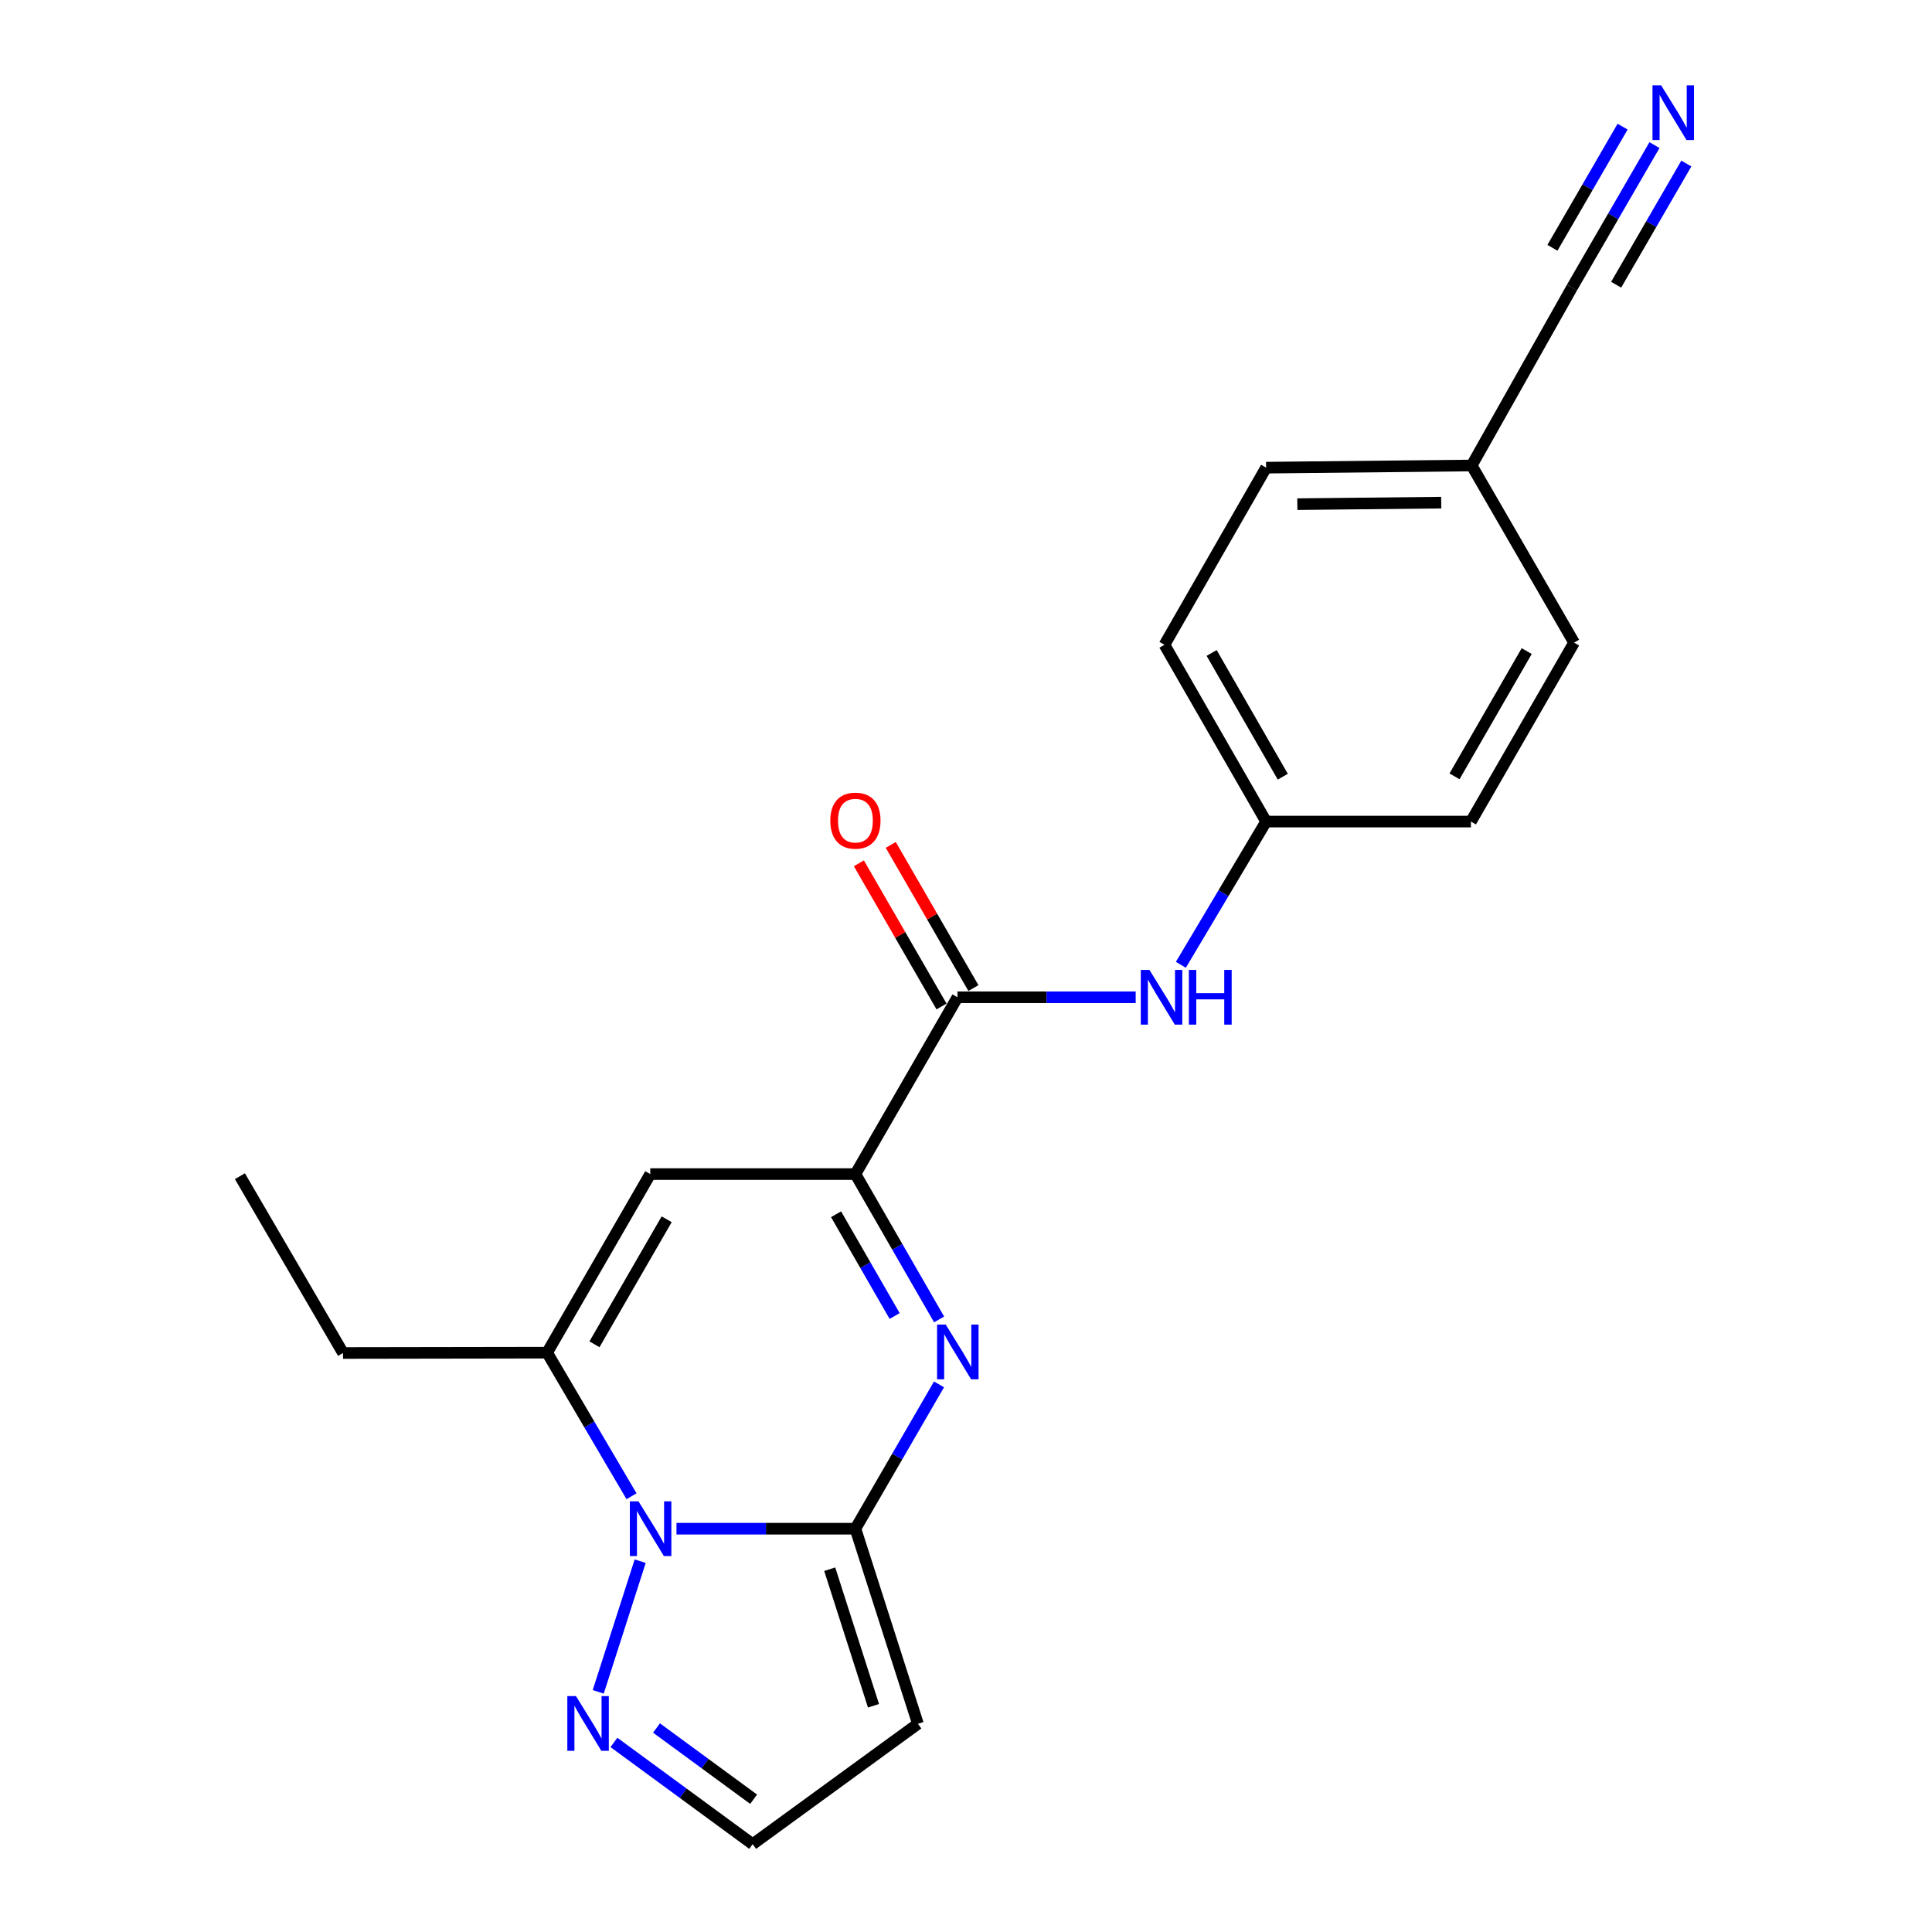 <?xml version='1.0' encoding='iso-8859-1'?>
<svg version='1.1' baseProfile='full'
              xmlns='http://www.w3.org/2000/svg'
                      xmlns:rdkit='http://www.rdkit.org/xml'
                      xmlns:xlink='http://www.w3.org/1999/xlink'
                  xml:space='preserve'
width='1000px' height='1000px' viewBox='0 0 1000 1000'>
<!-- END OF HEADER -->
<rect style='opacity:1.0;fill:#FFFFFF;stroke:none' width='1000' height='1000' x='0' y='0'> </rect>
<path class='bond-0' d='M 442.761,791.255 L 396.452,791.255' style='fill:none;fill-rule:evenodd;stroke:#000000;stroke-width:6px;stroke-linecap:butt;stroke-linejoin:miter;stroke-opacity:1' />
<path class='bond-0' d='M 396.452,791.255 L 350.143,791.255' style='fill:none;fill-rule:evenodd;stroke:#0000FF;stroke-width:6px;stroke-linecap:butt;stroke-linejoin:miter;stroke-opacity:1' />
<path class='bond-1' d='M 442.761,791.255 L 464.396,753.906' style='fill:none;fill-rule:evenodd;stroke:#000000;stroke-width:6px;stroke-linecap:butt;stroke-linejoin:miter;stroke-opacity:1' />
<path class='bond-1' d='M 464.396,753.906 L 486.031,716.557' style='fill:none;fill-rule:evenodd;stroke:#0000FF;stroke-width:6px;stroke-linecap:butt;stroke-linejoin:miter;stroke-opacity:1' />
<path class='bond-7' d='M 442.761,791.255 L 475.118,892.234' style='fill:none;fill-rule:evenodd;stroke:#000000;stroke-width:6px;stroke-linecap:butt;stroke-linejoin:miter;stroke-opacity:1' />
<path class='bond-7' d='M 429.465,812.218 L 452.115,882.903' style='fill:none;fill-rule:evenodd;stroke:#000000;stroke-width:6px;stroke-linecap:butt;stroke-linejoin:miter;stroke-opacity:1' />
<path class='bond-3' d='M 326.875,774.453 L 305.031,737.294' style='fill:none;fill-rule:evenodd;stroke:#0000FF;stroke-width:6px;stroke-linecap:butt;stroke-linejoin:miter;stroke-opacity:1' />
<path class='bond-3' d='M 305.031,737.294 L 283.187,700.134' style='fill:none;fill-rule:evenodd;stroke:#000000;stroke-width:6px;stroke-linecap:butt;stroke-linejoin:miter;stroke-opacity:1' />
<path class='bond-6' d='M 331.356,808.062 L 309.639,875.699' style='fill:none;fill-rule:evenodd;stroke:#0000FF;stroke-width:6px;stroke-linecap:butt;stroke-linejoin:miter;stroke-opacity:1' />
<path class='bond-2' d='M 486.083,682.937 L 464.422,645.319' style='fill:none;fill-rule:evenodd;stroke:#0000FF;stroke-width:6px;stroke-linecap:butt;stroke-linejoin:miter;stroke-opacity:1' />
<path class='bond-2' d='M 464.422,645.319 L 442.761,607.7' style='fill:none;fill-rule:evenodd;stroke:#000000;stroke-width:6px;stroke-linecap:butt;stroke-linejoin:miter;stroke-opacity:1' />
<path class='bond-2' d='M 463.068,681.162 L 447.905,654.829' style='fill:none;fill-rule:evenodd;stroke:#0000FF;stroke-width:6px;stroke-linecap:butt;stroke-linejoin:miter;stroke-opacity:1' />
<path class='bond-2' d='M 447.905,654.829 L 432.743,628.496' style='fill:none;fill-rule:evenodd;stroke:#000000;stroke-width:6px;stroke-linecap:butt;stroke-linejoin:miter;stroke-opacity:1' />
<path class='bond-4' d='M 442.761,607.7 L 336.573,607.7' style='fill:none;fill-rule:evenodd;stroke:#000000;stroke-width:6px;stroke-linecap:butt;stroke-linejoin:miter;stroke-opacity:1' />
<path class='bond-5' d='M 442.761,607.7 L 495.585,516.187' style='fill:none;fill-rule:evenodd;stroke:#000000;stroke-width:6px;stroke-linecap:butt;stroke-linejoin:miter;stroke-opacity:1' />
<path class='bond-15' d='M 283.187,700.134 L 177.56,700.304' style='fill:none;fill-rule:evenodd;stroke:#000000;stroke-width:6px;stroke-linecap:butt;stroke-linejoin:miter;stroke-opacity:1' />
<path class='bond-22' d='M 283.187,700.134 L 336.573,607.7' style='fill:none;fill-rule:evenodd;stroke:#000000;stroke-width:6px;stroke-linecap:butt;stroke-linejoin:miter;stroke-opacity:1' />
<path class='bond-22' d='M 307.699,695.801 L 345.069,631.097' style='fill:none;fill-rule:evenodd;stroke:#000000;stroke-width:6px;stroke-linecap:butt;stroke-linejoin:miter;stroke-opacity:1' />
<path class='bond-8' d='M 495.585,516.187 L 541.708,516.187' style='fill:none;fill-rule:evenodd;stroke:#000000;stroke-width:6px;stroke-linecap:butt;stroke-linejoin:miter;stroke-opacity:1' />
<path class='bond-8' d='M 541.708,516.187 L 587.831,516.187' style='fill:none;fill-rule:evenodd;stroke:#0000FF;stroke-width:6px;stroke-linecap:butt;stroke-linejoin:miter;stroke-opacity:1' />
<path class='bond-12' d='M 503.838,511.422 L 482.449,474.372' style='fill:none;fill-rule:evenodd;stroke:#000000;stroke-width:6px;stroke-linecap:butt;stroke-linejoin:miter;stroke-opacity:1' />
<path class='bond-12' d='M 482.449,474.372 L 461.059,437.321' style='fill:none;fill-rule:evenodd;stroke:#FF0000;stroke-width:6px;stroke-linecap:butt;stroke-linejoin:miter;stroke-opacity:1' />
<path class='bond-12' d='M 487.332,520.951 L 465.943,483.901' style='fill:none;fill-rule:evenodd;stroke:#000000;stroke-width:6px;stroke-linecap:butt;stroke-linejoin:miter;stroke-opacity:1' />
<path class='bond-12' d='M 465.943,483.901 L 444.554,446.85' style='fill:none;fill-rule:evenodd;stroke:#FF0000;stroke-width:6px;stroke-linecap:butt;stroke-linejoin:miter;stroke-opacity:1' />
<path class='bond-21' d='M 317.766,901.879 L 353.671,928.212' style='fill:none;fill-rule:evenodd;stroke:#0000FF;stroke-width:6px;stroke-linecap:butt;stroke-linejoin:miter;stroke-opacity:1' />
<path class='bond-21' d='M 353.671,928.212 L 389.577,954.545' style='fill:none;fill-rule:evenodd;stroke:#000000;stroke-width:6px;stroke-linecap:butt;stroke-linejoin:miter;stroke-opacity:1' />
<path class='bond-21' d='M 339.809,894.41 L 364.943,912.844' style='fill:none;fill-rule:evenodd;stroke:#0000FF;stroke-width:6px;stroke-linecap:butt;stroke-linejoin:miter;stroke-opacity:1' />
<path class='bond-21' d='M 364.943,912.844 L 390.076,931.277' style='fill:none;fill-rule:evenodd;stroke:#000000;stroke-width:6px;stroke-linecap:butt;stroke-linejoin:miter;stroke-opacity:1' />
<path class='bond-11' d='M 475.118,892.234 L 389.577,954.545' style='fill:none;fill-rule:evenodd;stroke:#000000;stroke-width:6px;stroke-linecap:butt;stroke-linejoin:miter;stroke-opacity:1' />
<path class='bond-13' d='M 611.215,499.381 L 633.277,462.313' style='fill:none;fill-rule:evenodd;stroke:#0000FF;stroke-width:6px;stroke-linecap:butt;stroke-linejoin:miter;stroke-opacity:1' />
<path class='bond-13' d='M 633.277,462.313 L 655.339,425.245' style='fill:none;fill-rule:evenodd;stroke:#000000;stroke-width:6px;stroke-linecap:butt;stroke-linejoin:miter;stroke-opacity:1' />
<path class='bond-9' d='M 856.348,75.101 L 834.984,111.993' style='fill:none;fill-rule:evenodd;stroke:#0000FF;stroke-width:6px;stroke-linecap:butt;stroke-linejoin:miter;stroke-opacity:1' />
<path class='bond-9' d='M 834.984,111.993 L 813.62,148.885' style='fill:none;fill-rule:evenodd;stroke:#000000;stroke-width:6px;stroke-linecap:butt;stroke-linejoin:miter;stroke-opacity:1' />
<path class='bond-9' d='M 839.856,65.55 L 821.696,96.908' style='fill:none;fill-rule:evenodd;stroke:#0000FF;stroke-width:6px;stroke-linecap:butt;stroke-linejoin:miter;stroke-opacity:1' />
<path class='bond-9' d='M 821.696,96.908 L 803.537,128.266' style='fill:none;fill-rule:evenodd;stroke:#000000;stroke-width:6px;stroke-linecap:butt;stroke-linejoin:miter;stroke-opacity:1' />
<path class='bond-9' d='M 872.841,84.652 L 854.682,116.01' style='fill:none;fill-rule:evenodd;stroke:#0000FF;stroke-width:6px;stroke-linecap:butt;stroke-linejoin:miter;stroke-opacity:1' />
<path class='bond-9' d='M 854.682,116.01 L 836.522,147.368' style='fill:none;fill-rule:evenodd;stroke:#000000;stroke-width:6px;stroke-linecap:butt;stroke-linejoin:miter;stroke-opacity:1' />
<path class='bond-10' d='M 813.62,148.885 L 761.739,240.938' style='fill:none;fill-rule:evenodd;stroke:#000000;stroke-width:6px;stroke-linecap:butt;stroke-linejoin:miter;stroke-opacity:1' />
<path class='bond-16' d='M 655.339,425.245 L 761.357,425.245' style='fill:none;fill-rule:evenodd;stroke:#000000;stroke-width:6px;stroke-linecap:butt;stroke-linejoin:miter;stroke-opacity:1' />
<path class='bond-17' d='M 655.339,425.245 L 602.726,333.743' style='fill:none;fill-rule:evenodd;stroke:#000000;stroke-width:6px;stroke-linecap:butt;stroke-linejoin:miter;stroke-opacity:1' />
<path class='bond-17' d='M 663.969,402.02 L 627.14,337.968' style='fill:none;fill-rule:evenodd;stroke:#000000;stroke-width:6px;stroke-linecap:butt;stroke-linejoin:miter;stroke-opacity:1' />
<path class='bond-14' d='M 761.739,240.938 L 655.339,242.06' style='fill:none;fill-rule:evenodd;stroke:#000000;stroke-width:6px;stroke-linecap:butt;stroke-linejoin:miter;stroke-opacity:1' />
<path class='bond-14' d='M 745.98,260.164 L 671.5,260.95' style='fill:none;fill-rule:evenodd;stroke:#000000;stroke-width:6px;stroke-linecap:butt;stroke-linejoin:miter;stroke-opacity:1' />
<path class='bond-23' d='M 761.739,240.938 L 814.743,332.621' style='fill:none;fill-rule:evenodd;stroke:#000000;stroke-width:6px;stroke-linecap:butt;stroke-linejoin:miter;stroke-opacity:1' />
<path class='bond-20' d='M 177.56,700.304 L 124.175,608.801' style='fill:none;fill-rule:evenodd;stroke:#000000;stroke-width:6px;stroke-linecap:butt;stroke-linejoin:miter;stroke-opacity:1' />
<path class='bond-19' d='M 761.357,425.245 L 814.743,332.621' style='fill:none;fill-rule:evenodd;stroke:#000000;stroke-width:6px;stroke-linecap:butt;stroke-linejoin:miter;stroke-opacity:1' />
<path class='bond-19' d='M 752.853,401.835 L 790.223,336.997' style='fill:none;fill-rule:evenodd;stroke:#000000;stroke-width:6px;stroke-linecap:butt;stroke-linejoin:miter;stroke-opacity:1' />
<path class='bond-18' d='M 602.726,333.743 L 655.339,242.06' style='fill:none;fill-rule:evenodd;stroke:#000000;stroke-width:6px;stroke-linecap:butt;stroke-linejoin:miter;stroke-opacity:1' />
<path  class='atom-1' d='M 330.493 777.095
L 339.773 792.095
Q 340.693 793.575, 342.173 796.255
Q 343.653 798.935, 343.733 799.095
L 343.733 777.095
L 347.493 777.095
L 347.493 805.415
L 343.613 805.415
L 333.653 789.015
Q 332.493 787.095, 331.253 784.895
Q 330.053 782.695, 329.693 782.015
L 329.693 805.415
L 326.013 805.415
L 326.013 777.095
L 330.493 777.095
' fill='#0000FF'/>
<path  class='atom-2' d='M 489.505 685.593
L 498.785 700.593
Q 499.705 702.073, 501.185 704.753
Q 502.665 707.433, 502.745 707.593
L 502.745 685.593
L 506.505 685.593
L 506.505 713.913
L 502.625 713.913
L 492.665 697.513
Q 491.505 695.593, 490.265 693.393
Q 489.065 691.193, 488.705 690.513
L 488.705 713.913
L 485.025 713.913
L 485.025 685.593
L 489.505 685.593
' fill='#0000FF'/>
<path  class='atom-7' d='M 298.125 877.905
L 307.405 892.905
Q 308.325 894.385, 309.805 897.065
Q 311.285 899.745, 311.365 899.905
L 311.365 877.905
L 315.125 877.905
L 315.125 906.225
L 311.245 906.225
L 301.285 889.825
Q 300.125 887.905, 298.885 885.705
Q 297.685 883.505, 297.325 882.825
L 297.325 906.225
L 293.645 906.225
L 293.645 877.905
L 298.125 877.905
' fill='#0000FF'/>
<path  class='atom-9' d='M 594.952 502.027
L 604.232 517.027
Q 605.152 518.507, 606.632 521.187
Q 608.112 523.867, 608.192 524.027
L 608.192 502.027
L 611.952 502.027
L 611.952 530.347
L 608.072 530.347
L 598.112 513.947
Q 596.952 512.027, 595.712 509.827
Q 594.512 507.627, 594.152 506.947
L 594.152 530.347
L 590.472 530.347
L 590.472 502.027
L 594.952 502.027
' fill='#0000FF'/>
<path  class='atom-9' d='M 615.352 502.027
L 619.192 502.027
L 619.192 514.067
L 633.672 514.067
L 633.672 502.027
L 637.512 502.027
L 637.512 530.347
L 633.672 530.347
L 633.672 517.267
L 619.192 517.267
L 619.192 530.347
L 615.352 530.347
L 615.352 502.027
' fill='#0000FF'/>
<path  class='atom-10' d='M 859.803 44.165
L 869.083 59.165
Q 870.003 60.645, 871.483 63.325
Q 872.963 66.005, 873.043 66.165
L 873.043 44.165
L 876.803 44.165
L 876.803 72.485
L 872.923 72.485
L 862.963 56.085
Q 861.803 54.165, 860.563 51.965
Q 859.363 49.765, 859.003 49.085
L 859.003 72.485
L 855.323 72.485
L 855.323 44.165
L 859.803 44.165
' fill='#0000FF'/>
<path  class='atom-13' d='M 429.761 424.764
Q 429.761 417.964, 433.121 414.164
Q 436.481 410.364, 442.761 410.364
Q 449.041 410.364, 452.401 414.164
Q 455.761 417.964, 455.761 424.764
Q 455.761 431.644, 452.361 435.564
Q 448.961 439.444, 442.761 439.444
Q 436.521 439.444, 433.121 435.564
Q 429.761 431.684, 429.761 424.764
M 442.761 436.244
Q 447.081 436.244, 449.401 433.364
Q 451.761 430.444, 451.761 424.764
Q 451.761 419.204, 449.401 416.404
Q 447.081 413.564, 442.761 413.564
Q 438.441 413.564, 436.081 416.364
Q 433.761 419.164, 433.761 424.764
Q 433.761 430.484, 436.081 433.364
Q 438.441 436.244, 442.761 436.244
' fill='#FF0000'/>
</svg>
